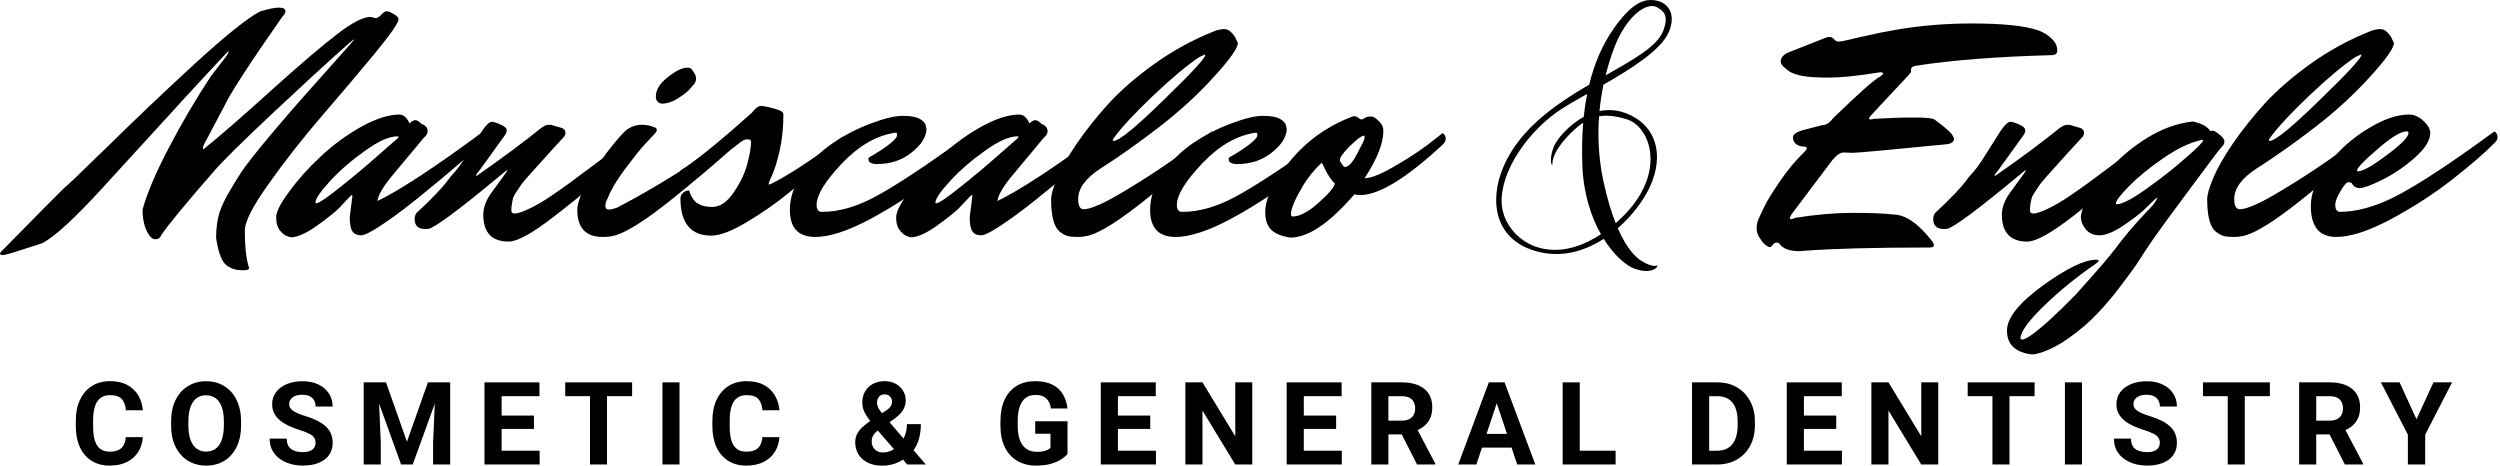 <svg xmlns="http://www.w3.org/2000/svg" width="655" height="122" viewBox="0 0 655 122" fill="none"><path d="M630.505 34.419C629.007 34.419 626.471 35.975 622.897 39.087C619.324 42.142 617.538 44.015 617.538 44.706C617.538 44.822 617.624 44.879 617.797 44.879C619.065 44.879 621.572 43.467 625.318 40.643C629.122 37.819 631.024 35.888 631.024 34.851C631.024 34.563 630.851 34.419 630.505 34.419ZM612.091 62.083C607.653 62.083 605.435 59.374 605.435 53.956C605.435 50.556 606.904 46.954 609.843 43.15C612.84 39.289 616.356 36.148 620.39 33.727C624.425 31.249 627.998 30.01 631.11 30.01C632.493 30.01 633.761 30.557 634.914 31.652C636.124 32.747 636.729 33.814 636.729 34.851C636.729 36.753 635.375 38.914 632.666 41.335C629.957 43.698 627.105 45.628 624.108 47.127C621.168 48.568 619.209 49.288 618.229 49.288C617.307 49.288 616.615 48.856 616.154 47.991C615.924 47.818 615.607 47.732 615.203 47.732C614.8 47.732 614.137 48.51 613.215 50.066C612.293 51.565 611.832 52.804 611.832 53.783C611.832 54.706 612.178 55.282 612.869 55.513C617.249 55.513 622.004 54.245 627.133 51.709C632.263 49.115 639.352 44.591 648.4 38.136C649.034 37.675 649.985 36.983 651.253 36.061C652.579 35.139 653.357 34.592 653.587 34.419C654.106 34.822 654.365 35.312 654.365 35.888C654.365 36.465 654.106 36.983 653.587 37.444C650.705 40.326 646.959 43.554 642.349 47.127C637.796 50.7 632.551 54.1 626.615 57.328C620.679 60.498 615.837 62.083 612.091 62.083Z" fill="black"></path><path d="M586.839 54.821C588.741 54.821 592.487 53.121 598.078 49.72C603.726 46.32 608.855 42.919 613.466 39.519L620.468 34.419C620.987 34.822 621.246 35.312 621.246 35.888C621.246 36.465 620.958 37.012 620.382 37.531C619.805 38.05 618.97 38.799 617.875 39.779C616.837 40.758 614.82 42.516 611.823 45.052C608.826 47.588 606.031 49.893 603.438 51.968C596.637 57.443 591.623 60.67 588.395 61.65C587.358 61.938 586.292 62.083 585.197 62.083C584.102 62.083 583.237 61.996 582.603 61.823C581.969 61.65 581.278 61.276 580.528 60.699C579.03 59.431 578.281 56.607 578.281 52.227C578.281 51.017 578.799 49.173 579.837 46.694C580.874 44.216 582.574 41.219 584.937 37.704C587.358 34.188 590.153 30.672 593.323 27.157C596.551 23.641 600.614 20.125 605.512 16.61C610.469 13.094 615.742 10.242 621.333 8.051C622.197 7.763 622.975 7.619 623.667 7.619C624.359 7.619 624.992 7.936 625.569 8.57C626.145 9.146 626.549 9.752 626.779 10.386L627.211 11.25C627.211 12.576 625.165 15.486 621.073 19.982C616.866 24.65 611.996 29.116 606.463 33.381C600.988 37.588 595.888 41.191 591.162 44.187C587.3 46.723 585.37 49.374 585.37 52.141C585.37 53.927 585.86 54.821 586.839 54.821ZM594.62 36.926C596.061 36.926 600.412 33.381 607.674 26.292C614.993 19.203 618.653 15.255 618.653 14.449L618.566 14.276L617.097 14.967C614.1 16.927 610.094 20.27 605.08 24.996C600.124 29.721 596.695 33.41 594.793 36.061C594.562 36.349 594.447 36.58 594.447 36.753C594.447 36.868 594.505 36.926 594.62 36.926Z" fill="black"></path><path d="M581.502 35.283C582.367 35.917 582.799 36.522 582.799 37.099C582.799 37.617 582.54 38.107 582.021 38.568C581.56 39.029 578.88 42.574 573.981 49.202C569.082 55.772 565.768 60.296 564.039 62.774C562.368 65.252 561.187 67.039 560.495 68.134C559.803 69.287 558.363 71.304 556.173 74.186C554.04 77.067 551.879 79.661 549.689 81.966C547.499 84.329 544.876 86.577 541.822 88.709C538.71 90.899 535.742 92.282 532.918 92.859C531.707 92.859 530.497 92.599 529.287 92.081C526.981 91.101 525.829 89.285 525.829 86.634C525.829 83.292 528.97 79.344 535.252 74.791C541.476 70.295 546.115 68.048 549.17 68.048C549.631 68.048 549.862 68.134 549.862 68.307C549.862 68.48 549.574 68.768 548.997 69.171C544.041 72.572 539.545 76.232 535.511 80.151C531.419 84.127 529.373 86.951 529.373 88.623C529.373 88.853 529.546 88.969 529.892 88.969C530.238 88.969 530.987 88.594 532.139 87.845C534.906 85.885 538.825 82.312 543.897 77.125C549.487 70.9 552.916 66.924 554.184 65.195C556.432 62.14 559.112 58.97 562.224 55.685L563.953 53.87C564.011 53.755 564.097 53.639 564.212 53.524C564.328 53.409 564.472 53.207 564.645 52.919C565.106 52.17 565.307 51.795 565.25 51.795C565.077 51.795 564.702 52.083 564.126 52.66C563.55 53.236 562.714 54.043 561.619 55.08C560.581 56.06 558.795 57.414 556.259 59.143C553.723 60.815 551.677 61.65 550.121 61.65C548.565 61.65 547.355 61.132 546.49 60.094C545.626 59.057 545.193 57.962 545.193 56.809C545.193 55.599 545.943 53.812 547.441 51.449C548.94 49.086 550.899 46.522 553.32 43.755C555.74 40.989 558.852 38.424 562.656 36.061C566.518 33.698 570.466 32.286 574.5 31.825C576.863 32.344 578.39 33.18 579.082 34.332C579.197 34.275 579.428 34.246 579.773 34.246C580.119 34.246 580.695 34.592 581.502 35.283ZM554.703 53.524C556.201 53.409 558.795 52.026 562.483 49.374C566.23 46.723 569.601 44.072 572.598 41.421C575.653 38.77 577.18 37.243 577.18 36.839C577.18 36.724 577.065 36.666 576.834 36.666C573.837 37.3 570.494 38.885 566.806 41.421C563.117 43.957 560.12 46.406 557.815 48.769C555.51 51.132 554.357 52.631 554.357 53.265C554.357 53.438 554.472 53.524 554.703 53.524Z" fill="black"></path><path d="M526.733 31.912C527.194 31.912 527.943 32.142 528.981 32.603C530.076 33.064 530.623 33.583 530.623 34.159C530.623 34.563 530.479 34.966 530.191 35.37L523.707 44.36C522.958 45.282 522.584 45.801 522.584 45.916C522.584 46.032 522.612 46.089 522.67 46.089L523.102 45.83C529.788 41.162 535.292 37.07 539.614 33.554C540.421 32.978 541.084 32.69 541.602 32.69C542.179 32.69 542.553 32.747 542.726 32.863L545.147 33.554C545.723 33.842 546.011 34.217 546.011 34.678C546.011 35.139 545.896 35.514 545.666 35.802C544.571 37.012 543.303 38.395 541.862 39.952C540.479 41.45 539.441 42.603 538.75 43.409C538.058 44.159 537.28 45.023 536.416 46.003C535.551 46.983 534.917 47.732 534.514 48.251C534.168 48.769 533.764 49.374 533.303 50.066C532.842 50.7 532.525 51.248 532.352 51.709C532.007 53.034 531.834 54.187 531.834 55.167C531.834 55.685 532.151 55.945 532.785 55.945C533.476 55.945 534.687 55.541 536.416 54.734C538.202 53.928 540.306 52.688 542.726 51.017C545.205 49.346 548.461 46.983 552.495 43.928C556.587 40.816 560.16 38.194 563.215 36.061C563.734 36.465 563.993 36.955 563.993 37.531C563.993 38.107 563.734 38.626 563.215 39.087C561.371 40.874 559.037 43.121 556.213 45.83C553.389 48.481 549.066 52.054 543.245 56.55C537.482 61.045 533.447 63.293 531.142 63.293C526.704 63.293 524.485 60.93 524.485 56.204C524.485 54.417 525.177 52.544 526.56 50.585L530.278 45.484C530.623 44.965 530.796 44.677 530.796 44.62C530.796 44.505 530.623 44.591 530.278 44.879C520.249 53.236 513.852 58.135 511.086 59.576C510.625 59.864 510.048 60.008 509.357 60.008C507.455 60.008 506.504 59.143 506.504 57.414C506.504 56.838 506.648 56.319 506.936 55.858C511.201 51.939 514.198 48.74 515.927 46.262C517.31 44.879 518.751 42.948 520.249 40.47C521.806 37.992 523.102 35.946 524.14 34.332C525.235 32.718 526.099 31.912 526.733 31.912Z" fill="black"></path><path d="M466.55 16.091C466.55 15.227 467.126 14.478 468.279 13.844L478.393 9.867C478.624 9.752 478.941 9.694 479.344 9.694C479.805 9.694 480.209 9.896 480.554 10.299C480.9 10.703 481.275 10.904 481.678 10.904C482.082 10.904 482.917 10.76 484.185 10.472C485.511 10.126 487.269 9.723 489.459 9.262C491.649 8.743 494.098 8.253 496.807 7.792C503.147 6.697 509.746 6.15 516.604 6.15C524.73 6.15 530.551 6.755 534.067 7.965C535.45 8.484 536.603 9.204 537.525 10.126C538.505 10.991 538.995 12.057 538.995 13.325C538.995 14.074 538.476 14.449 537.438 14.449C523.03 14.852 511.244 15.774 502.08 17.215C501.158 17.331 500.697 17.648 500.697 18.166C500.697 18.339 500.697 18.512 500.697 18.685C500.755 18.8 500.553 19.117 500.092 19.636L490.323 30.096C489.92 30.5 489.718 30.817 489.718 31.047C489.718 31.22 489.776 31.306 489.891 31.306C490.064 31.306 490.439 31.249 491.015 31.134C494.761 30.903 498.219 30.788 501.389 30.788C504.559 30.788 506.374 30.961 506.835 31.306C509.371 33.208 510.841 34.448 511.244 35.024C511.705 35.6 511.936 36.061 511.936 36.407C511.936 37.156 511.302 37.617 510.034 37.79C494.819 39.289 486.606 40.038 485.396 40.038C484.185 39.98 483.407 39.952 483.062 39.952C482.139 39.952 481.102 40.672 479.949 42.113L469.402 56.118C469.114 56.579 468.97 56.925 468.97 57.155C468.97 57.328 469.085 57.414 469.316 57.414C469.547 57.414 469.892 57.299 470.353 57.069C475.771 56.204 480.814 55.772 485.482 55.772C490.208 55.772 493.724 55.916 496.029 56.204C499.199 56.204 502.599 58.538 506.23 63.206C506.518 63.61 506.662 63.985 506.662 64.33C506.662 64.676 506.23 64.849 505.366 64.849C491.015 64.849 480.093 65.137 472.601 65.714C472.313 65.771 471.938 65.8 471.477 65.8C468.999 65.8 467.299 65.224 466.377 64.071C466.204 63.725 465.916 63.552 465.512 63.552C465.109 63.552 464.763 63.754 464.475 64.157C464.129 64.561 463.87 64.763 463.697 64.763C463.524 64.763 463.178 64.59 462.659 64.244C462.141 63.898 461.622 63.293 461.103 62.428C460.527 61.622 460.239 60.757 460.239 59.835C460.239 58.855 460.44 57.962 460.844 57.155C461.19 56.348 461.68 55.311 462.314 54.043C462.89 52.775 464.215 50.614 466.29 47.559C468.423 44.447 470.642 41.796 472.947 39.606C473.235 39.318 473.379 39.058 473.379 38.828C473.379 38.539 473.062 38.395 472.428 38.395C471.852 38.395 471.247 38.194 470.613 37.79C470.036 37.329 469.748 36.724 469.748 35.975C469.748 35.168 470.757 34.505 472.774 33.986L477.442 32.776C477.5 32.776 477.529 32.776 477.529 32.776C478.451 32.776 479.373 32.171 480.295 30.961C486.981 24.448 491.073 20.817 492.571 20.068C493.09 19.722 493.349 19.463 493.349 19.29C493.349 19.059 493.176 18.944 492.83 18.944C492.485 18.944 492.196 18.973 491.966 19.031C486.606 19.895 482.341 20.327 479.171 20.327C476.001 20.327 473.696 20.183 472.255 19.895C470.814 19.607 469.748 19.261 469.057 18.858C467.558 17.878 466.751 17.1 466.636 16.524L466.55 16.091Z" fill="black"></path><path d="M432.668 0.001C433.282 0.009 433.832 0.111 434.329 0.227C436.031 0.625 438.024 2.165 438 5.006C438.009 6.058 437.746 7.215 437.213 8.437C435.169 13.132 427.41 17.999 420.115 22.179C419.676 24.297 419.306 26.612 419.07 29.092C421.219 28.657 423.56 28.74 426.007 29.668C429.51 30.997 432.014 33.327 433.247 36.41C434.718 40.084 434.333 44.617 432.166 49.178C430.727 52.203 427.892 56.289 423.858 59.795C426.341 65.486 428.814 67.605 430.057 68.359C433.001 70.143 434.025 69.592 434.036 69.587C434.09 69.556 434.158 69.563 434.202 69.608C434.245 69.652 434.256 69.721 434.225 69.775C434.219 69.786 434.197 69.818 434.16 69.869C434.195 69.855 434.214 69.846 434.216 69.845C434.203 69.868 433.526 71.012 431.38 70.998C431.367 70.998 431.354 71 431.34 71H431.339C430.531 71 429.516 70.838 428.254 70.392C426.067 69.619 422.905 66.955 420.17 62.583C416.097 65.22 410.123 67.667 403.252 66.017C403.235 66.013 403.218 66.008 403.202 66.004C403.008 65.957 402.813 65.908 402.618 65.855C402.486 65.819 402.355 65.778 402.222 65.739C402.132 65.712 402.04 65.688 401.949 65.659C401.708 65.585 401.467 65.506 401.225 65.421C394.665 63.122 391.954 57.974 392.001 52.274C392.009 50.096 392.415 47.788 393.213 45.483C396.994 34.578 407.01 27.643 416.362 22.184C417.757 16.436 419.942 11.495 422.936 7.285C427.164 1.34 430.14 -0.042 432.609 0.001H432.668ZM433.524 69.949C433.591 69.952 433.652 69.951 433.709 69.949C433.711 69.947 433.714 69.945 433.716 69.943C433.658 69.948 433.594 69.949 433.524 69.949ZM414.034 25.624C412.272 26.627 410.636 27.581 409.242 28.468C405.089 31.108 401.016 35.154 398.067 39.567C394.86 44.369 393.22 49.25 393.447 53.315C393.694 57.734 396.637 61.939 400.943 64.029C404.103 65.563 410.621 67.179 419.446 61.368C416.874 56.828 414.822 50.696 414.568 43.142C414.438 39.245 414.513 35.587 414.796 32.154C414.049 32.636 413.293 33.226 412.526 33.937C406.742 39.292 406.702 42.372 406.753 42.935C406.756 42.977 406.762 43.033 406.712 43.08C406.681 43.109 406.639 43.122 406.597 43.116C406.554 43.111 406.515 43.082 406.495 43.044C406.394 42.864 405.991 41.033 407.17 38.257C407.841 36.676 410.754 32.885 414.937 30.625C415.154 28.533 415.45 26.529 415.829 24.607L414.034 25.624ZM393.717 56.241C394.886 59.894 397.855 63.25 402.075 64.808C401.614 64.637 401.196 64.456 400.825 64.275C397.391 62.608 394.804 59.622 393.717 56.241ZM426.183 31.243C423.642 30.469 421.285 30.07 418.955 30.48C418.581 35.582 418.789 41.32 420.087 47.414C421.065 52.008 422.176 55.621 423.302 58.459C429.973 52.744 433.285 45.794 432.254 39.381C431.61 35.364 429.226 32.171 426.183 31.243ZM432.84 1.575C432.425 1.575 431.974 1.657 431.496 1.82C428.993 2.672 425.408 5.975 422.86 12.691C422.163 14.527 421.374 16.904 420.673 19.723C420.825 19.637 420.978 19.55 421.129 19.465C428.137 15.519 434.191 12.11 435.745 8.122C437.387 3.908 435.69 2.866 434.328 2.03L434.164 1.929C433.786 1.695 433.339 1.577 432.84 1.577V1.575ZM433.376 1.345C433.715 1.403 434.028 1.519 434.308 1.693L434.47 1.793C435.356 2.337 436.451 3.011 436.655 4.611C436.475 2.897 435.26 2.252 434.349 1.687C434.062 1.509 433.735 1.395 433.376 1.345ZM393.599 55.849C393.636 55.98 393.676 56.111 393.717 56.241C393.676 56.111 393.637 55.98 393.599 55.849Z" fill="black"></path><path d="M338.668 56.723C340.512 56.723 342.788 55.512 345.497 53.092C348.206 50.671 349.618 49 349.733 48.078C349.041 47.501 348.292 46.464 347.485 44.965C346.736 43.409 346.333 42.631 346.275 42.631C344.488 44.303 342.904 46.233 341.52 48.423C339.33 52.112 338.235 54.648 338.235 56.031C338.235 56.492 338.379 56.723 338.668 56.723ZM357.341 35.542C356.764 35.542 355.554 36.436 353.71 38.222C351.923 40.009 351.03 41.248 351.03 41.94C351.03 42.113 351.203 42.458 351.549 42.977C351.894 43.496 352.154 43.755 352.327 43.755C353.306 43.755 354.401 42.574 355.612 40.211C356.88 37.848 357.514 36.493 357.514 36.148C357.514 35.744 357.456 35.542 357.341 35.542ZM357.514 46.694C359.127 46.694 361.634 45.715 365.035 43.755C368.493 41.796 371.518 39.836 374.112 37.877L378.002 34.851C378.521 35.254 378.78 35.744 378.78 36.321C378.78 36.897 378.521 37.416 378.002 37.877C368.493 46.694 361.289 51.103 356.39 51.103C356.044 51.103 355.525 51.046 354.834 50.931C348.321 58.48 342.731 62.255 338.062 62.255C334.95 61.794 332.991 60.699 332.184 58.97C331.723 58.106 331.492 57.011 331.492 55.685C331.492 51.881 333.682 47.357 338.062 42.113C342.442 36.81 347.946 32.92 354.574 30.442C355.151 30.442 355.583 30.586 355.871 30.874C356.159 31.105 356.419 31.249 356.649 31.306C356.88 31.306 357.168 31.191 357.514 30.961C357.917 30.672 358.436 30.528 359.07 30.528C359.704 30.471 360.366 30.817 361.058 31.566C361.98 32.315 362.441 33.237 362.441 34.332C362.441 37.56 360.799 41.68 357.514 46.694Z" fill="black"></path><path d="M337.124 33.813C337.066 35.888 335.769 37.934 333.233 39.951C330.755 41.969 327.729 42.977 324.156 42.977C322.658 42.977 321.909 42.545 321.909 41.68C321.909 41.335 322.168 41.075 322.687 40.902C326.145 38.885 328.335 37.243 329.257 35.975C329.372 35.744 329.43 35.485 329.43 35.197C329.43 34.908 329.286 34.764 328.997 34.764C324.099 35.456 319.43 38.136 314.993 42.804C310.555 47.472 308.336 51.103 308.336 53.697C308.336 54.907 308.797 55.512 309.719 55.512C313.984 55.512 318.479 54.273 323.205 51.795C327.931 49.317 334.962 44.764 344.299 38.136C344.933 37.675 345.884 36.983 347.152 36.061C348.477 35.139 349.255 34.592 349.486 34.419C350.005 34.822 350.264 35.312 350.264 35.888C350.264 36.465 350.005 36.983 349.486 37.444C346.604 40.326 342.858 43.553 338.248 47.127C333.695 50.7 328.45 54.1 322.514 57.328C316.577 60.498 311.736 62.083 307.99 62.083C303.552 62.083 301.333 59.72 301.333 54.994C301.333 51.709 302.429 48.51 304.619 45.398C306.809 42.228 309.489 39.577 312.658 37.444C315.828 35.312 319.142 33.612 322.6 32.344C326.058 31.018 328.825 30.355 330.899 30.355C333.032 30.355 334.559 30.644 335.481 31.22C336.403 31.796 336.893 32.373 336.951 32.949L337.124 33.813Z" fill="black"></path><path d="M283.948 54.821C285.85 54.821 289.596 53.121 295.187 49.72C300.835 46.32 305.964 42.919 310.575 39.519L317.577 34.419C318.096 34.822 318.355 35.312 318.355 35.888C318.355 36.465 318.067 37.012 317.491 37.531C316.914 38.05 316.079 38.799 314.984 39.779C313.946 40.758 311.929 42.516 308.932 45.052C305.935 47.588 303.14 49.893 300.547 51.968C293.746 57.443 288.732 60.67 285.504 61.65C284.467 61.938 283.401 62.083 282.306 62.083C281.211 62.083 280.346 61.996 279.712 61.823C279.078 61.65 278.387 61.276 277.637 60.699C276.139 59.431 275.39 56.607 275.39 52.227C275.39 51.017 275.908 49.173 276.946 46.694C277.983 44.216 279.683 41.219 282.046 37.704C284.467 34.188 287.262 30.672 290.432 27.157C293.659 23.641 297.723 20.125 302.621 16.61C307.578 13.094 312.851 10.242 318.442 8.051C319.306 7.763 320.084 7.619 320.776 7.619C321.467 7.619 322.101 7.936 322.678 8.57C323.254 9.146 323.657 9.752 323.888 10.386L324.32 11.25C324.32 12.576 322.274 15.486 318.182 19.982C313.975 24.65 309.105 29.116 303.572 33.381C298.097 37.588 292.997 41.191 288.271 44.187C284.409 46.723 282.479 49.374 282.479 52.141C282.479 53.927 282.968 54.821 283.948 54.821ZM291.729 36.926C293.169 36.926 297.521 33.381 304.783 26.292C312.102 19.203 315.762 15.255 315.762 14.449L315.675 14.276L314.206 14.967C311.209 16.927 307.203 20.27 302.189 24.996C297.233 29.721 293.803 33.41 291.902 36.061C291.671 36.349 291.556 36.58 291.556 36.753C291.556 36.868 291.613 36.926 291.729 36.926Z" fill="black"></path><path d="M254.067 56.896L254.759 51.363C254.759 51.19 254.701 51.103 254.586 51.103C254.528 51.103 254.384 51.219 254.154 51.449C253.405 52.256 252.454 53.265 251.301 54.475C250.148 55.628 248.16 57.213 245.336 59.23C242.57 61.189 240.322 62.169 238.593 62.169C238.305 62.111 237.959 61.996 237.555 61.823C237.094 61.708 236.518 61.247 235.826 60.44C235.135 59.633 234.789 58.481 234.789 56.982C234.789 55.484 235.942 53.207 238.247 50.153C240.495 47.04 243.204 44.015 246.373 41.075C249.543 38.078 253.059 35.485 256.92 33.295C260.839 31.105 264.24 30.01 267.121 30.01C268.216 30.067 269.081 30.845 269.715 32.344C270.291 31.768 270.81 31.479 271.271 31.479C271.732 31.479 272.279 31.825 272.913 32.517C273.259 32.574 273.605 32.776 273.951 33.122C274.297 33.41 274.47 33.842 274.47 34.419C274.47 34.995 274.066 35.629 273.259 36.321C272.049 37.819 270.637 39.519 269.023 41.421C267.409 43.323 266.257 44.706 265.565 45.571C264.874 46.378 264.153 47.3 263.404 48.337C262.136 50.124 261.444 51.565 261.329 52.66C267.208 49.836 276.458 43.755 289.08 34.419C289.598 34.822 289.858 35.312 289.858 35.888C289.858 36.465 289.627 36.955 289.166 37.358C288.705 37.761 288.129 38.251 287.437 38.828C286.803 39.404 285.506 40.528 283.547 42.199C281.587 43.87 279.685 45.484 277.841 47.04C276.054 48.539 273.98 50.239 271.617 52.141C269.311 53.985 267.237 55.57 265.392 56.896C260.955 60.066 258.188 61.65 257.093 61.65C255.998 61.65 255.22 61.305 254.759 60.613C254.298 59.921 254.067 58.682 254.067 56.896ZM245.249 53.265C245.941 53.265 248.045 51.853 251.56 49.029C255.134 46.205 258.505 43.381 261.675 40.557L266.516 36.321C266.747 36.09 266.862 35.946 266.862 35.888C266.862 35.773 266.775 35.715 266.603 35.715C264.413 35.715 261.56 36.983 258.044 39.519C254.528 41.998 251.474 44.649 248.88 47.473C246.345 50.239 245.077 52.112 245.077 53.092C245.077 53.207 245.134 53.265 245.249 53.265Z" fill="black"></path><path d="M242.738 33.813C242.68 35.888 241.384 37.934 238.848 39.951C236.369 41.969 233.344 42.977 229.77 42.977C228.272 42.977 227.523 42.545 227.523 41.68C227.523 41.335 227.782 41.075 228.301 40.902C231.759 38.885 233.949 37.243 234.871 35.975C234.986 35.744 235.044 35.485 235.044 35.197C235.044 34.908 234.9 34.764 234.612 34.764C229.713 35.456 225.045 38.136 220.607 42.804C216.169 47.472 213.95 51.103 213.95 53.697C213.95 54.907 214.411 55.512 215.333 55.512C219.598 55.512 224.094 54.273 228.82 51.795C233.545 49.317 240.577 44.764 249.913 38.136C250.547 37.675 251.498 36.983 252.766 36.061C254.092 35.139 254.87 34.592 255.1 34.419C255.619 34.822 255.878 35.312 255.878 35.888C255.878 36.465 255.619 36.983 255.1 37.444C252.219 40.326 248.472 43.553 243.862 47.127C239.309 50.7 234.064 54.1 228.128 57.328C222.192 60.498 217.351 62.083 213.604 62.083C209.167 62.083 206.948 59.72 206.948 54.994C206.948 51.709 208.043 48.51 210.233 45.398C212.423 42.228 215.103 39.577 218.273 37.444C221.442 35.312 224.756 33.612 228.214 32.344C231.672 31.018 234.439 30.355 236.514 30.355C238.646 30.355 240.173 30.644 241.095 31.22C242.018 31.796 242.507 32.373 242.565 32.949L242.738 33.813Z" fill="black"></path><path d="M186.576 54.216C188.593 54.216 190.437 53.005 192.108 50.585C193.837 48.106 195.048 45.628 195.739 43.15C196.431 40.614 196.777 38.597 196.777 37.099C196.777 36.695 196.46 36.493 195.826 36.493C195.249 36.493 194.558 36.81 193.751 37.444L182.426 46.176C181.619 46.637 180.697 46.867 179.66 46.867C178.622 46.867 178.104 46.493 178.104 45.743C178.104 45.225 178.161 44.879 178.276 44.706C178.449 44.533 178.882 44.245 179.573 43.842C183.838 40.902 189.659 36.119 197.036 29.491C197.901 28.338 198.679 27.762 199.37 27.762C200.062 27.762 201.214 27.992 202.828 28.454C204.442 28.857 205.249 29.347 205.249 29.923C205.249 33.381 204.932 36.522 204.298 39.346C203.664 42.17 203.001 44.331 202.309 45.83C201.675 47.271 201.359 48.049 201.359 48.164C201.359 48.279 201.416 48.337 201.531 48.337C201.647 48.337 201.877 48.251 202.223 48.078C206.546 45.888 212.049 42.314 218.735 37.358L220.81 35.802C221.328 36.205 221.588 36.695 221.588 37.271C221.588 37.848 221.328 38.367 220.81 38.828C220.694 38.828 219.196 40.038 216.314 42.458C213.49 44.879 210.32 47.53 206.805 50.412C203.347 53.236 199.63 55.829 195.653 58.192C191.676 60.555 188.593 61.737 186.403 61.737C180.985 61.737 178.276 58.48 178.276 51.968C178.276 51.449 178.478 50.988 178.882 50.585C179.343 50.124 179.919 49.893 180.611 49.893C180.611 50.181 180.755 50.642 181.043 51.276C181.389 51.853 181.734 52.343 182.08 52.746C183.118 53.726 184.616 54.216 186.576 54.216Z" fill="black"></path><path d="M180.041 17.734C180.617 17.734 180.992 17.849 181.165 18.08C181.971 19.059 182.375 19.866 182.375 20.5C182.375 21.077 182.202 21.595 181.856 22.056C181.51 22.46 181.078 22.95 180.559 23.526C180.098 24.045 179.119 24.794 177.62 25.774C176.179 26.696 174.767 27.157 173.384 27.157C172.347 26.984 171.828 26.35 171.828 25.255C171.828 23.526 172.865 21.855 174.94 20.241C177.015 18.57 178.715 17.734 180.041 17.734ZM159.293 51.795C158.832 52.602 158.601 53.322 158.601 53.956C158.601 54.59 158.947 54.907 159.639 54.907C160.042 54.907 160.734 54.734 161.713 54.389C172.491 48.74 183.038 42.084 193.354 34.419C193.873 34.822 194.132 35.312 194.132 35.888C194.132 36.465 193.844 37.012 193.268 37.531C192.691 38.05 191.856 38.799 190.76 39.779C189.723 40.758 187.706 42.516 184.709 45.052C181.712 47.588 178.917 49.893 176.323 51.968C169.523 57.443 164.509 60.671 161.281 61.65C160.244 61.939 159.12 62.083 157.91 62.083C153.472 62.083 151.253 59.72 151.253 54.994C151.253 53.15 152.262 50.527 154.279 47.127C156.296 43.669 158.371 40.643 160.503 38.05C162.635 35.398 164.047 33.929 164.739 33.641C165.776 33.007 166.9 32.69 168.111 32.69C169.321 32.69 170.474 32.92 171.569 33.381C171.914 33.554 172.087 33.785 172.087 34.073C172.087 34.361 171.799 34.793 171.223 35.37C170.704 35.946 169.868 36.839 168.716 38.05C167.621 39.26 165.949 41.364 163.702 44.36C161.512 47.3 160.042 49.778 159.293 51.795Z" fill="black"></path><path d="M128.865 31.912C129.327 31.912 130.076 32.142 131.113 32.603C132.208 33.064 132.756 33.583 132.756 34.159C132.756 34.563 132.612 34.966 132.323 35.37L125.84 44.36C125.091 45.282 124.716 45.801 124.716 45.916C124.716 46.032 124.745 46.089 124.802 46.089L125.235 45.83C131.92 41.162 137.424 37.07 141.747 33.554C142.553 32.978 143.216 32.69 143.735 32.69C144.311 32.69 144.686 32.747 144.859 32.863L147.279 33.554C147.856 33.842 148.144 34.217 148.144 34.678C148.144 35.139 148.029 35.514 147.798 35.802C146.703 37.012 145.435 38.395 143.994 39.952C142.611 41.45 141.574 42.603 140.882 43.409C140.19 44.159 139.412 45.023 138.548 46.003C137.683 46.983 137.049 47.732 136.646 48.251C136.3 48.769 135.897 49.374 135.436 50.066C134.975 50.7 134.658 51.248 134.485 51.709C134.139 53.034 133.966 54.187 133.966 55.167C133.966 55.685 134.283 55.945 134.917 55.945C135.609 55.945 136.819 55.541 138.548 54.734C140.334 53.928 142.438 52.688 144.859 51.017C147.337 49.346 150.593 46.983 154.628 43.928C158.719 40.816 162.293 38.194 165.347 36.061C165.866 36.465 166.125 36.955 166.125 37.531C166.125 38.107 165.866 38.626 165.347 39.087C163.503 40.874 161.169 43.121 158.345 45.83C155.521 48.481 151.198 52.054 145.377 56.55C139.614 61.045 135.58 63.293 133.274 63.293C128.837 63.293 126.618 60.93 126.618 56.204C126.618 54.417 127.309 52.544 128.693 50.585L132.41 45.484C132.756 44.965 132.929 44.677 132.929 44.62C132.929 44.505 132.756 44.591 132.41 44.879C122.382 53.236 115.984 58.135 113.218 59.576C112.757 59.864 112.181 60.008 111.489 60.008C109.587 60.008 108.636 59.143 108.636 57.414C108.636 56.838 108.78 56.319 109.068 55.858C113.333 51.939 116.33 48.74 118.059 46.262C119.442 44.879 120.883 42.948 122.382 40.47C123.938 37.992 125.235 35.946 126.272 34.332C127.367 32.718 128.232 31.912 128.865 31.912Z" fill="black"></path><path d="M91.636 56.896L92.328 51.363C92.328 51.19 92.27 51.103 92.155 51.103C92.097 51.103 91.953 51.219 91.723 51.449C90.973 52.256 90.022 53.265 88.87 54.475C87.717 55.628 85.729 57.213 82.905 59.23C80.138 61.189 77.891 62.169 76.162 62.169C75.874 62.111 75.528 61.996 75.124 61.823C74.663 61.708 74.087 61.247 73.395 60.44C72.704 59.633 72.358 58.481 72.358 56.982C72.358 55.484 73.511 53.207 75.816 50.153C78.064 47.04 80.772 44.015 83.942 41.075C87.112 38.078 90.628 35.485 94.489 33.295C98.408 31.105 101.808 30.01 104.69 30.01C105.785 30.067 106.65 30.845 107.284 32.344C107.86 31.768 108.379 31.479 108.84 31.479C109.301 31.479 109.848 31.825 110.482 32.517C110.828 32.574 111.174 32.776 111.52 33.122C111.865 33.41 112.038 33.842 112.038 34.419C112.038 34.995 111.635 35.629 110.828 36.321C109.618 37.819 108.206 39.519 106.592 41.421C104.978 43.323 103.826 44.706 103.134 45.571C102.442 46.378 101.722 47.3 100.973 48.337C99.705 50.124 99.013 51.565 98.898 52.66C104.777 49.836 114.027 43.755 126.648 34.419C127.167 34.822 127.426 35.312 127.426 35.888C127.426 36.465 127.196 36.955 126.735 37.358C126.274 37.761 125.697 38.251 125.006 38.828C124.372 39.404 123.075 40.528 121.116 42.199C119.156 43.87 117.254 45.484 115.41 47.04C113.623 48.539 111.548 50.239 109.186 52.141C106.88 53.985 104.805 55.57 102.961 56.896C98.523 60.066 95.757 61.65 94.662 61.65C93.567 61.65 92.789 61.305 92.328 60.613C91.867 59.921 91.636 58.682 91.636 56.896ZM82.818 53.265C83.51 53.265 85.614 51.853 89.129 49.029C92.702 46.205 96.074 43.381 99.244 40.557L104.085 36.321C104.316 36.09 104.431 35.946 104.431 35.888C104.431 35.773 104.344 35.715 104.171 35.715C101.981 35.715 99.129 36.983 95.613 39.519C92.097 41.998 89.043 44.649 86.449 47.473C83.913 50.239 82.645 52.112 82.645 53.092C82.645 53.207 82.703 53.265 82.818 53.265Z" fill="black"></path><path d="M97.17 4.421L98.38 4.766C98.783 4.766 99.273 4.478 99.85 3.902C100.426 3.268 100.916 2.951 101.319 2.951C101.78 2.951 102.414 3.21 103.221 3.729C104.028 4.19 104.431 4.622 104.431 5.026C104.431 5.948 102.328 8.974 98.121 14.103C93.913 19.175 89.303 24.621 84.289 30.442C79.275 36.263 74.664 42.142 70.457 48.078C66.249 53.956 64.146 58.048 64.146 60.354C64.146 64.273 64.434 67.27 65.01 69.344L65.27 70.209C65.27 70.612 64.78 70.814 63.8 70.814C62.82 70.814 62.042 70.728 61.466 70.555C60.947 70.439 60.313 70.151 59.564 69.69C58.181 68.768 57.201 66.319 56.625 62.342C56.625 60.44 56.797 58.682 57.143 57.069C57.489 55.397 58.296 53.409 59.564 51.103C60.889 48.798 62.157 46.723 63.368 44.879C64.636 43.035 66.826 40.24 69.938 36.493C74.03 31.595 78.612 26.321 83.683 20.673C88.755 14.967 91.522 11.855 91.983 11.337C92.501 10.76 92.761 10.414 92.761 10.299C92.761 10.184 91.118 11.596 87.833 14.535C84.606 17.417 78.986 22.604 70.975 30.096C63.022 37.589 58.094 42.459 56.192 44.706C48.642 53.351 44.003 58.97 42.274 61.564C41.986 62.313 41.467 62.688 40.718 62.688C40.026 62.688 39.392 62.198 38.816 61.218C37.836 59.547 37.346 57.443 37.346 54.907C38.499 50.7 40.747 45.398 44.089 39.001C47.432 32.546 51.15 26.206 55.241 19.982L59.305 14.708C59.708 14.074 59.91 13.671 59.91 13.498L59.823 13.411C59.766 13.411 57.547 15.774 53.167 20.5C48.786 25.226 46.193 28.05 45.386 28.972L26.886 49.202C19.567 57.213 14.293 62.054 11.066 63.725C5.475 65.569 2.104 66.607 0.951 66.837C0.317 66.837 0 66.722 0 66.492C0 66.261 0.288 65.886 0.864 65.368C9.279 56.78 14.552 51.449 16.685 49.374C17.146 49.086 20.921 45.484 28.01 38.568C35.099 31.595 42.677 24.39 50.746 16.956C58.872 9.521 64.636 4.882 68.036 3.037C70.284 2.346 71.955 2 73.05 2C74.203 2 74.779 2.317 74.779 2.951C74.779 3.354 74.52 3.815 74.001 4.334C65.298 16.783 60.198 24.65 58.699 27.935L53.426 37.877C53.253 38.28 53.167 38.568 53.167 38.741C53.167 39.087 53.224 39.202 53.34 39.087C57.892 35.398 63.858 30.211 71.235 23.526C78.669 16.84 84.346 11.999 88.265 9.002C92.184 5.948 95.152 4.421 97.17 4.421Z" fill="black"></path><path d="M633.121 109.841L637.568 100.179H642.444L635.397 113.889V121.69H630.861V113.889L623.799 100.179H628.689L633.121 109.841Z" fill="black"></path><path d="M610.382 100.179C612.036 100.179 613.455 100.43 614.637 100.932C615.828 101.425 616.744 102.154 617.385 103.119C618.025 104.074 618.345 105.261 618.345 106.679C618.345 107.842 618.148 108.836 617.754 109.664C617.37 110.481 616.823 111.166 616.114 111.717C615.415 112.259 614.587 112.697 613.632 113.032L612.214 113.815H605.344V110.21H610.382C611.15 110.21 611.79 110.077 612.302 109.811C612.824 109.546 613.213 109.176 613.469 108.703C613.735 108.221 613.868 107.659 613.868 107.019C613.868 106.024 613.583 105.241 613.011 104.67C612.44 104.089 611.564 103.798 610.382 103.798H606.851V121.69H602.374V100.179H610.382ZM609.466 112.087H614.193L619.143 121.483V121.69H614.356L609.466 112.087Z" fill="black"></path><path d="M588.13 121.69H583.668V100.179H588.13V121.69ZM594.704 103.798H577.182V100.179H594.704V103.798Z" fill="black"></path><path d="M562.553 121.985C561.479 121.985 560.426 121.847 559.391 121.571C558.357 121.286 557.421 120.852 556.584 120.271C555.757 119.69 555.092 118.956 554.59 118.07C554.097 117.174 553.851 116.12 553.851 114.908H558.328C558.328 115.558 558.426 116.11 558.623 116.563C558.82 117.006 559.106 117.371 559.48 117.656C559.854 117.932 560.302 118.134 560.824 118.262C561.346 118.39 561.923 118.454 562.553 118.454C563.311 118.454 563.937 118.351 564.429 118.144C564.922 117.927 565.286 117.637 565.523 117.272C565.759 116.908 565.877 116.499 565.877 116.046C565.877 115.544 565.769 115.11 565.552 114.746C565.345 114.372 564.942 114.022 564.341 113.697C563.74 113.372 562.858 113.027 561.696 112.663C560.711 112.348 559.785 111.993 558.919 111.599C558.052 111.195 557.289 110.732 556.629 110.21C555.969 109.678 555.447 109.058 555.063 108.349C554.688 107.639 554.501 106.822 554.501 105.896C554.501 104.685 554.841 103.631 555.521 102.734C556.2 101.838 557.136 101.139 558.328 100.637C559.519 100.134 560.893 99.883 562.45 99.883C564.045 99.883 565.434 100.169 566.616 100.74C567.798 101.301 568.714 102.084 569.364 103.089C570.024 104.084 570.354 105.226 570.354 106.517H565.892C565.892 105.916 565.764 105.384 565.508 104.921C565.262 104.458 564.878 104.094 564.355 103.828C563.833 103.562 563.174 103.429 562.376 103.429C561.607 103.429 560.967 103.542 560.455 103.769C559.953 103.995 559.579 104.296 559.332 104.67C559.086 105.034 558.963 105.453 558.963 105.926C558.963 106.389 559.125 106.802 559.45 107.167C559.785 107.521 560.268 107.851 560.898 108.157C561.529 108.452 562.302 108.738 563.218 109.013C564.784 109.496 566.094 110.053 567.148 110.683C568.212 111.313 569.009 112.062 569.541 112.929C570.083 113.795 570.354 114.825 570.354 116.016C570.354 117.267 570.034 118.341 569.393 119.237C568.753 120.124 567.847 120.803 566.675 121.276C565.503 121.749 564.129 121.985 562.553 121.985Z" fill="black"></path><path d="M545.472 121.69H541.01V100.179H545.472V121.69Z" fill="black"></path><path d="M526.485 121.69H522.023V100.179H526.485V121.69ZM533.059 103.798H515.537V100.179H533.059V103.798Z" fill="black"></path><path d="M507.823 121.69H503.361L494.777 107.566V121.69H490.301V100.179H494.777L503.376 114.318V100.179H507.823V121.69Z" fill="black"></path><path d="M482.586 121.69H471.225V118.085H482.586V121.69ZM472.629 121.69H468.137V100.179H472.629V121.69ZM481.094 112.382H471.225V108.881H481.094V112.382ZM482.542 103.798H471.225V100.179H482.542V103.798Z" fill="black"></path><path d="M445.264 121.69V118.085H449.903C451.075 118.085 452.055 117.829 452.843 117.317C453.641 116.795 454.242 116.041 454.646 115.056C455.059 114.061 455.266 112.85 455.266 111.422V110.432C455.266 108.984 455.064 107.768 454.66 106.783C454.257 105.798 453.656 105.054 452.858 104.552C452.07 104.05 451.1 103.798 449.948 103.798H445.176V100.179H449.948C451.888 100.179 453.597 100.612 455.074 101.479C456.552 102.336 457.704 103.537 458.531 105.084C459.369 106.62 459.787 108.413 459.787 110.462V111.422C459.787 113.471 459.369 115.268 458.531 116.814C457.704 118.351 456.547 119.548 455.059 120.405C453.582 121.261 451.863 121.69 449.903 121.69H445.264ZM447.805 121.69H443.314V100.179H447.805V121.69Z" fill="black"></path><path d="M423.29 121.69H412.505V118.085H423.29V121.69ZM413.894 121.69H409.417V100.179H413.894V121.69Z" fill="black"></path><path d="M386.81 121.69H382.053L390.076 100.179H393.06L392.676 104.05L386.81 121.69ZM391.612 104.05L391.184 100.179H394.198L402.249 121.69H397.507L391.612 104.05ZM397.33 117.272H385.865V113.667H397.33V117.272Z" fill="black"></path><path d="M367.292 100.179C368.946 100.179 370.365 100.43 371.547 100.932C372.738 101.425 373.654 102.154 374.295 103.119C374.935 104.074 375.255 105.261 375.255 106.679C375.255 107.842 375.058 108.836 374.664 109.664C374.28 110.481 373.733 111.166 373.024 111.717C372.325 112.259 371.497 112.697 370.542 113.032L369.124 113.815H362.254V110.21H367.292C368.06 110.21 368.7 110.077 369.212 109.811C369.734 109.546 370.123 109.176 370.38 108.703C370.645 108.221 370.778 107.659 370.778 107.019C370.778 106.024 370.493 105.241 369.922 104.67C369.35 104.089 368.474 103.798 367.292 103.798H363.761V121.69H359.284V100.179H367.292ZM366.376 112.087H371.103L376.053 121.483V121.69H371.266L366.376 112.087Z" fill="black"></path><path d="M351.555 121.69H340.194V118.085H351.555V121.69ZM341.597 121.69H337.106V100.179H341.597V121.69ZM350.063 112.382H340.194V108.881H350.063V112.382ZM351.511 103.798H340.194V100.179H351.511V103.798Z" fill="black"></path><path d="M328.091 121.69H323.629L315.045 107.566V121.69H310.569V100.179H315.045L323.644 114.318V100.179H328.091V121.69Z" fill="black"></path><path d="M302.855 121.69H291.494V118.085H302.855V121.69ZM292.897 121.69H288.406V100.179H292.897V121.69ZM301.363 112.382H291.494V108.881H301.363V112.382ZM302.811 103.798H291.494V100.179H302.811V103.798Z" fill="black"></path><path d="M279.687 118.971C279.352 119.365 278.84 119.799 278.15 120.271C277.461 120.744 276.564 121.148 275.461 121.483C274.368 121.818 273.033 121.985 271.457 121.985C269.596 121.985 267.966 121.581 266.567 120.774C265.169 119.956 264.075 118.774 263.287 117.228C262.509 115.672 262.12 113.786 262.12 111.57V110.314C262.12 108.088 262.489 106.202 263.228 104.655C263.977 103.099 265.026 101.912 266.375 101.095C267.734 100.277 269.325 99.868 271.147 99.868C273.009 99.868 274.54 100.174 275.742 100.784C276.943 101.395 277.859 102.242 278.49 103.326C279.13 104.399 279.529 105.63 279.687 107.019H275.343C275.235 106.3 275.028 105.675 274.722 105.143C274.417 104.611 273.984 104.202 273.422 103.917C272.871 103.621 272.152 103.473 271.265 103.473C270.261 103.473 269.414 103.729 268.724 104.242C268.045 104.754 267.527 105.517 267.173 106.532C266.818 107.536 266.641 108.787 266.641 110.284V111.57C266.641 113.057 266.833 114.308 267.217 115.322C267.611 116.337 268.182 117.1 268.931 117.612C269.68 118.124 270.6 118.38 271.694 118.38C272.403 118.38 272.989 118.326 273.452 118.218C273.915 118.1 274.284 117.962 274.56 117.804C274.846 117.647 275.067 117.489 275.225 117.331V113.638H271.221V110.373H279.687V118.971Z" fill="black"></path><path d="M232.198 107.521C232.808 107.118 233.212 106.733 233.409 106.369C233.616 106.005 233.719 105.601 233.719 105.158C233.719 104.714 233.552 104.301 233.217 103.917C232.882 103.523 232.404 103.326 231.784 103.326C231.114 103.326 230.612 103.537 230.277 103.961C229.942 104.384 229.775 104.892 229.775 105.483C229.775 106.142 230.031 106.827 230.543 107.536C231.055 108.235 231.685 109.023 232.434 109.9L242.554 121.69H237.679L229.45 112.19C228.396 110.89 227.544 109.733 226.894 108.718C226.244 107.694 225.919 106.635 225.919 105.542C225.919 104.399 226.16 103.404 226.642 102.557C227.135 101.71 227.819 101.05 228.696 100.578C229.583 100.105 230.617 99.868 231.799 99.868C232.921 99.868 233.892 100.1 234.709 100.563C235.537 101.026 236.172 101.636 236.615 102.395C237.068 103.153 237.295 103.985 237.295 104.892C237.295 105.561 237.172 106.182 236.925 106.753C236.689 107.324 236.354 107.851 235.921 108.334C235.487 108.807 234.985 109.245 234.414 109.649L229.686 113.032C229.322 113.337 229.046 113.643 228.859 113.948C228.671 114.253 228.543 114.549 228.474 114.835C228.415 115.11 228.386 115.376 228.386 115.632C228.386 116.194 228.504 116.696 228.74 117.139C228.987 117.573 229.331 117.917 229.775 118.174C230.218 118.42 230.735 118.543 231.326 118.543C232.124 118.543 232.892 118.366 233.631 118.011C234.379 117.647 235.049 117.134 235.64 116.475C236.241 115.815 236.718 115.037 237.073 114.14C237.428 113.234 237.605 112.229 237.605 111.126H241.269C241.269 112.801 241.018 114.347 240.515 115.765C240.013 117.184 239.166 118.38 237.974 119.355C237.905 119.405 237.817 119.479 237.708 119.577C237.6 119.666 237.516 119.735 237.457 119.784C236.521 120.532 235.537 121.089 234.502 121.453C233.478 121.818 232.345 122 231.104 122C229.656 122 228.406 121.739 227.352 121.217C226.308 120.695 225.5 119.976 224.929 119.06C224.357 118.134 224.072 117.08 224.072 115.898C224.072 115.041 224.244 114.293 224.589 113.653C224.934 113.003 225.411 112.402 226.022 111.85C226.633 111.299 227.332 110.747 228.12 110.196L232.198 107.521Z" fill="black"></path><path d="M204.21 114.524C204.112 115.972 203.713 117.258 203.014 118.38C202.314 119.503 201.334 120.385 200.074 121.025C198.823 121.665 197.311 121.985 195.538 121.985C193.696 121.985 192.11 121.567 190.781 120.729C189.451 119.882 188.427 118.686 187.708 117.139C186.999 115.593 186.644 113.761 186.644 111.643V110.24C186.644 108.112 187.013 106.275 187.752 104.729C188.491 103.183 189.525 101.986 190.855 101.139C192.194 100.292 193.775 99.868 195.597 99.868C197.39 99.868 198.902 100.198 200.133 100.858C201.364 101.518 202.319 102.424 202.999 103.577C203.679 104.719 204.087 106.024 204.225 107.492H199.763C199.665 106.211 199.31 105.231 198.7 104.552C198.089 103.872 197.055 103.532 195.597 103.532C194.602 103.532 193.78 103.774 193.13 104.256C192.48 104.739 191.992 105.473 191.667 106.458C191.342 107.443 191.18 108.693 191.18 110.21V111.643C191.18 113.121 191.323 114.357 191.608 115.352C191.904 116.337 192.371 117.08 193.012 117.583C193.652 118.085 194.494 118.336 195.538 118.336C196.464 118.336 197.222 118.193 197.813 117.908C198.414 117.622 198.867 117.198 199.173 116.637C199.488 116.066 199.68 115.362 199.749 114.524H204.21Z" fill="black"></path><path d="M178.029 121.69H173.567V100.179H178.029V121.69Z" fill="black"></path><path d="M159.041 121.69H154.58V100.179H159.041V121.69ZM165.616 103.798H148.094V100.179H165.616V103.798Z" fill="black"></path><path d="M141.384 121.69H130.023V118.085H141.384V121.69ZM131.426 121.69H126.935V100.179H131.426V121.69ZM139.892 112.382H130.023V108.881H139.892V112.382ZM141.34 103.798H130.023V100.179H141.34V103.798Z" fill="black"></path><path d="M101.137 100.179L106.618 115.736L112.114 100.179H115.926L108.14 121.69H105.081L97.325 100.179H101.137ZM99.083 100.179L99.763 115.839V121.69H95.286V100.179H99.083ZM117.95 100.179V121.69H113.473V115.839L114.153 100.179H117.95Z" fill="black"></path><path d="M79.357 121.985C78.284 121.985 77.23 121.847 76.196 121.571C75.161 121.286 74.226 120.852 73.388 120.271C72.561 119.69 71.896 118.956 71.394 118.07C70.901 117.174 70.655 116.12 70.655 114.908H75.132C75.132 115.558 75.23 116.11 75.427 116.563C75.624 117.006 75.91 117.371 76.284 117.656C76.659 117.932 77.107 118.134 77.629 118.262C78.151 118.39 78.727 118.454 79.357 118.454C80.116 118.454 80.741 118.351 81.234 118.144C81.726 117.927 82.091 117.637 82.327 117.272C82.563 116.908 82.681 116.499 82.681 116.046C82.681 115.544 82.573 115.11 82.356 114.746C82.15 114.372 81.746 114.022 81.145 113.697C80.544 113.372 79.663 113.027 78.5 112.663C77.515 112.348 76.59 111.993 75.723 111.599C74.856 111.195 74.093 110.732 73.433 110.21C72.773 109.678 72.251 109.058 71.867 108.349C71.493 107.639 71.305 106.822 71.305 105.896C71.305 104.685 71.645 103.631 72.325 102.734C73.004 101.838 73.94 101.139 75.132 100.637C76.324 100.134 77.698 99.883 79.254 99.883C80.849 99.883 82.238 100.169 83.42 100.74C84.602 101.301 85.518 102.084 86.168 103.089C86.828 104.084 87.158 105.226 87.158 106.517H82.696C82.696 105.916 82.568 105.384 82.312 104.921C82.066 104.458 81.682 104.094 81.16 103.828C80.638 103.562 79.978 103.429 79.18 103.429C78.412 103.429 77.772 103.542 77.259 103.769C76.757 103.995 76.383 104.296 76.136 104.67C75.89 105.034 75.767 105.453 75.767 105.926C75.767 106.389 75.93 106.802 76.255 107.167C76.59 107.521 77.072 107.851 77.703 108.157C78.333 108.452 79.106 108.738 80.022 109.013C81.588 109.496 82.898 110.053 83.952 110.683C85.016 111.313 85.814 112.062 86.345 112.929C86.887 113.795 87.158 114.825 87.158 116.016C87.158 117.267 86.838 118.341 86.198 119.237C85.558 120.124 84.651 120.803 83.479 121.276C82.307 121.749 80.933 121.985 79.357 121.985Z" fill="black"></path><path d="M63.163 111.407C63.163 113.603 62.779 115.489 62.01 117.065C61.242 118.641 60.169 119.858 58.79 120.715C57.421 121.562 55.83 121.985 54.018 121.985C52.225 121.985 50.634 121.562 49.246 120.715C47.867 119.858 46.783 118.641 45.995 117.065C45.217 115.489 44.828 113.603 44.828 111.407V110.476C44.828 108.28 45.217 106.394 45.995 104.818C46.773 103.232 47.852 102.015 49.231 101.168C50.61 100.312 52.196 99.883 53.988 99.883C55.8 99.883 57.396 100.312 58.775 101.168C60.154 102.015 61.227 103.232 61.996 104.818C62.774 106.394 63.163 108.28 63.163 110.476V111.407ZM58.657 110.447C58.657 108.949 58.474 107.689 58.11 106.664C57.746 105.64 57.214 104.867 56.514 104.345C55.815 103.823 54.973 103.562 53.988 103.562C53.003 103.562 52.166 103.823 51.477 104.345C50.787 104.867 50.26 105.64 49.896 106.664C49.531 107.689 49.349 108.949 49.349 110.447V111.407C49.349 112.894 49.531 114.155 49.896 115.189C50.27 116.213 50.802 116.992 51.491 117.523C52.191 118.055 53.033 118.321 54.018 118.321C55.012 118.321 55.855 118.055 56.544 117.523C57.233 116.992 57.755 116.213 58.11 115.189C58.474 114.155 58.657 112.894 58.657 111.407V110.447Z" fill="black"></path><path d="M37.424 114.524C37.325 115.972 36.926 117.258 36.227 118.38C35.528 119.503 34.548 120.385 33.287 121.025C32.036 121.665 30.524 121.985 28.751 121.985C26.91 121.985 25.324 121.567 23.994 120.729C22.665 119.882 21.64 118.686 20.921 117.139C20.212 115.593 19.857 113.761 19.857 111.643V110.24C19.857 108.112 20.227 106.275 20.965 104.729C21.704 103.183 22.738 101.986 24.068 101.139C25.408 100.292 26.988 99.868 28.811 99.868C30.603 99.868 32.115 100.198 33.346 100.858C34.577 101.518 35.533 102.424 36.212 103.577C36.892 104.719 37.301 106.024 37.439 107.492H32.977C32.878 106.211 32.524 105.231 31.913 104.552C31.302 103.872 30.268 103.532 28.811 103.532C27.816 103.532 26.993 103.774 26.343 104.256C25.693 104.739 25.206 105.473 24.881 106.458C24.556 107.443 24.393 108.693 24.393 110.21V111.643C24.393 113.121 24.536 114.357 24.822 115.352C25.117 116.337 25.585 117.08 26.225 117.583C26.865 118.085 27.707 118.336 28.751 118.336C29.677 118.336 30.436 118.193 31.027 117.908C31.628 117.622 32.081 117.198 32.386 116.637C32.701 116.066 32.893 115.362 32.962 114.524H37.424Z" fill="black"></path></svg>